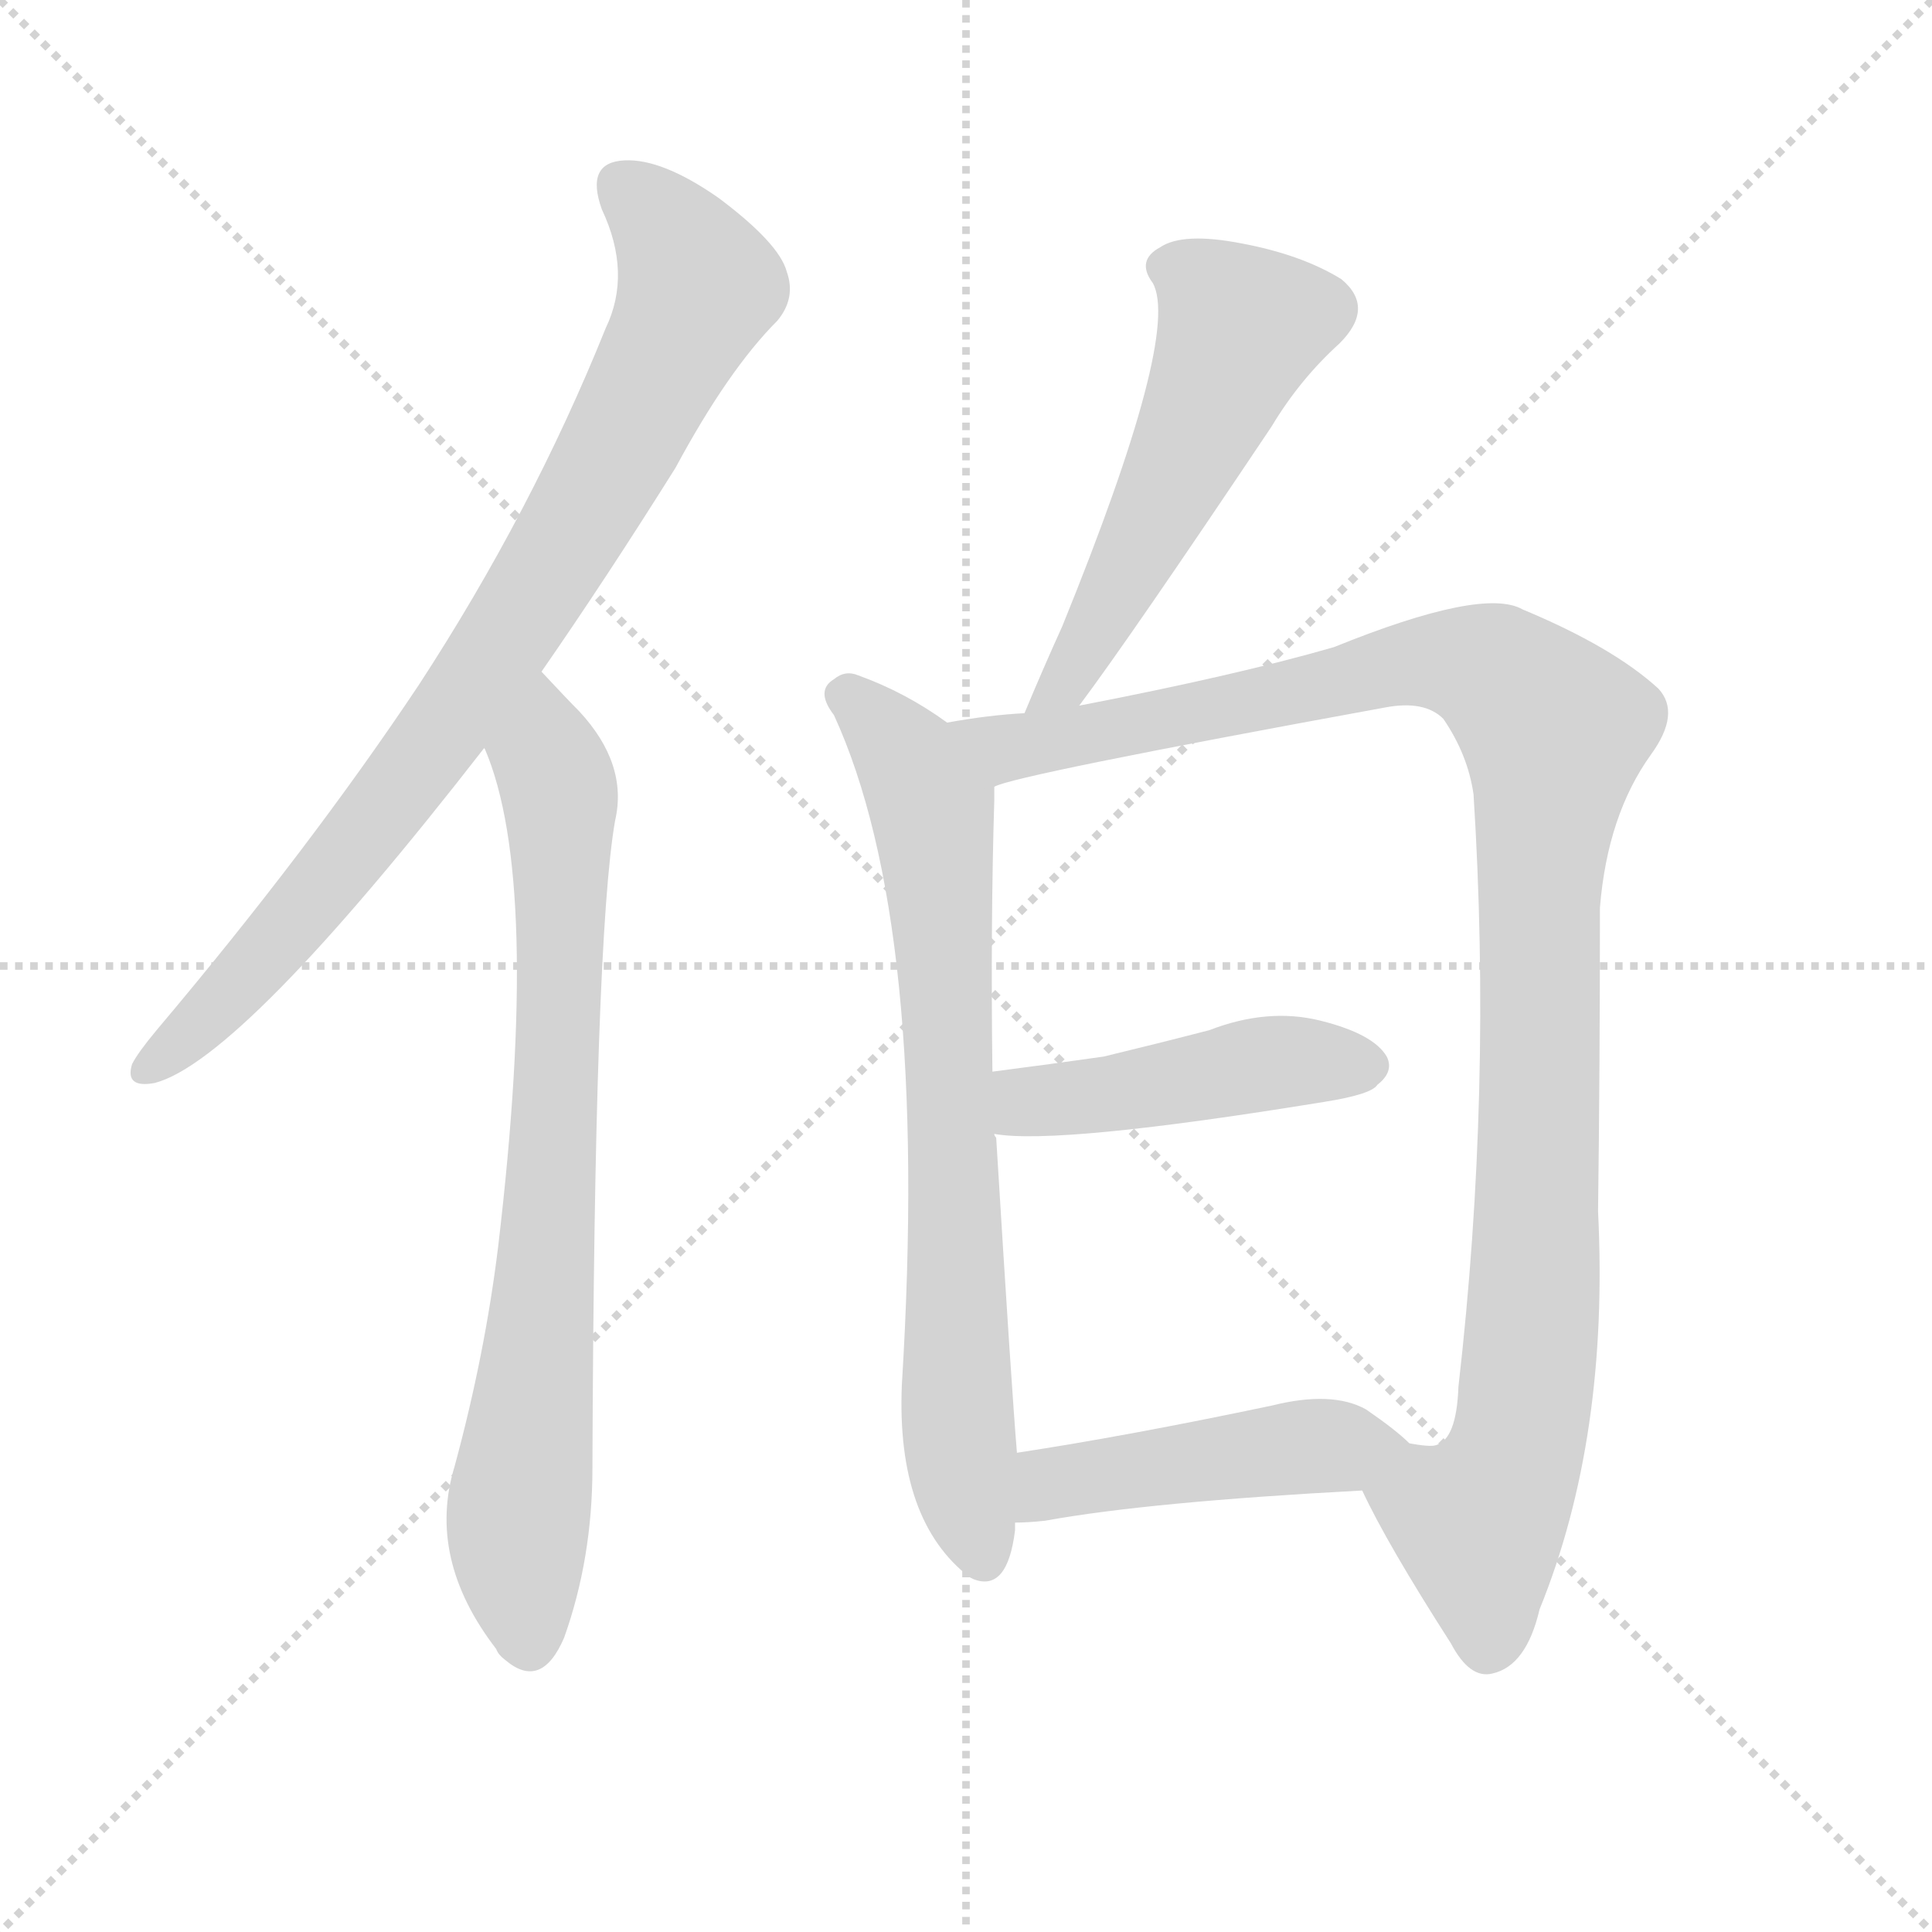<svg version="1.1" viewBox="0 0 1024 1024" xmlns="http://www.w3.org/2000/svg">
  <g stroke="lightgray" stroke-dasharray="1,1" stroke-width="1" transform="scale(4, 4)">
    <line x1="0" y1="0" x2="256" y2="256"></line>
    <line x1="256" y1="0" x2="0" y2="256"></line>
    <line x1="128" y1="0" x2="128" y2="256"></line>
    <line x1="0" y1="128" x2="256" y2="128"></line>
  </g>
  <g transform="scale(1, -1) translate(0, -900)">
    <style type="text/css">
      
        @keyframes keyframes0 {
          from {
            stroke: blue;
            stroke-dashoffset: 828;
            stroke-width: 128;
          }
          73% {
            animation-timing-function: step-end;
            stroke: blue;
            stroke-dashoffset: 0;
            stroke-width: 128;
          }
          to {
            stroke: black;
            stroke-width: 1024;
          }
        }
        #make-me-a-hanzi-animation-0 {
          animation: keyframes0 0.924s both;
          animation-delay: 0s;
          animation-timing-function: linear;
        }
      
        @keyframes keyframes1 {
          from {
            stroke: blue;
            stroke-dashoffset: 763;
            stroke-width: 128;
          }
          71% {
            animation-timing-function: step-end;
            stroke: blue;
            stroke-dashoffset: 0;
            stroke-width: 128;
          }
          to {
            stroke: black;
            stroke-width: 1024;
          }
        }
        #make-me-a-hanzi-animation-1 {
          animation: keyframes1 0.871s both;
          animation-delay: 0.924s;
          animation-timing-function: linear;
        }
      
        @keyframes keyframes2 {
          from {
            stroke: blue;
            stroke-dashoffset: 538;
            stroke-width: 128;
          }
          64% {
            animation-timing-function: step-end;
            stroke: blue;
            stroke-dashoffset: 0;
            stroke-width: 128;
          }
          to {
            stroke: black;
            stroke-width: 1024;
          }
        }
        #make-me-a-hanzi-animation-2 {
          animation: keyframes2 0.688s both;
          animation-delay: 1.795s;
          animation-timing-function: linear;
        }
      
        @keyframes keyframes3 {
          from {
            stroke: blue;
            stroke-dashoffset: 731;
            stroke-width: 128;
          }
          70% {
            animation-timing-function: step-end;
            stroke: blue;
            stroke-dashoffset: 0;
            stroke-width: 128;
          }
          to {
            stroke: black;
            stroke-width: 1024;
          }
        }
        #make-me-a-hanzi-animation-3 {
          animation: keyframes3 0.845s both;
          animation-delay: 2.483s;
          animation-timing-function: linear;
        }
      
        @keyframes keyframes4 {
          from {
            stroke: blue;
            stroke-dashoffset: 1078;
            stroke-width: 128;
          }
          78% {
            animation-timing-function: step-end;
            stroke: blue;
            stroke-dashoffset: 0;
            stroke-width: 128;
          }
          to {
            stroke: black;
            stroke-width: 1024;
          }
        }
        #make-me-a-hanzi-animation-4 {
          animation: keyframes4 1.127s both;
          animation-delay: 3.327s;
          animation-timing-function: linear;
        }
      
        @keyframes keyframes5 {
          from {
            stroke: blue;
            stroke-dashoffset: 454;
            stroke-width: 128;
          }
          60% {
            animation-timing-function: step-end;
            stroke: blue;
            stroke-dashoffset: 0;
            stroke-width: 128;
          }
          to {
            stroke: black;
            stroke-width: 1024;
          }
        }
        #make-me-a-hanzi-animation-5 {
          animation: keyframes5 0.619s both;
          animation-delay: 4.455s;
          animation-timing-function: linear;
        }
      
        @keyframes keyframes6 {
          from {
            stroke: blue;
            stroke-dashoffset: 460;
            stroke-width: 128;
          }
          60% {
            animation-timing-function: step-end;
            stroke: blue;
            stroke-dashoffset: 0;
            stroke-width: 128;
          }
          to {
            stroke: black;
            stroke-width: 1024;
          }
        }
        #make-me-a-hanzi-animation-6 {
          animation: keyframes6 0.624s both;
          animation-delay: 5.074s;
          animation-timing-function: linear;
        }
      
    </style>
    
      <path d="M 287 544 Q 321 593 358 652 Q 386 704 412 730 Q 422 742 417 756 Q 413 771 381 795 Q 351 816 331 815 Q 310 814 319 789 Q 335 755 321 726 Q 282 629 222 537 Q 164 450 83 354 Q 73 342 70 336 Q 66 323 82 326 Q 128 338 257 504 L 287 544 Z" fill="lightgray"></path>
    
      <path d="M 257 504 Q 256 504 257 503 Q 287 433 264 239 Q 257 182 241 123 Q 226 74 263 26 Q 264 23 268 20 Q 287 4 299 32 Q 314 74 314 122 Q 315 402 326 465 Q 333 495 307 523 Q 301 529 287 544 C 266 566 247 532 257 504 Z" fill="lightgray"></path>
    
      <path d="M 572 526 Q 599 562 674 674 Q 689 699 710 718 Q 729 737 711 752 Q 690 765 658 771 Q 627 777 615 769 Q 602 762 611 750 Q 626 723 563 568 Q 553 546 543 522 C 531 494 554 502 572 526 Z" fill="lightgray"></path>
    
      <path d="M 502 517 Q 480 533 455 542 Q 448 545 442 540 Q 432 534 442 521 Q 493 410 478 166 Q 475 94 514 64 L 516 63 Q 534 56 538 89 Q 538 90 538 93 L 539 130 Q 536 166 528 297 Q 527 298 527 299 L 526 332 Q 525 411 527 476 Q 527 480 527 483 C 527 500 527 500 502 517 Z" fill="lightgray"></path>
    
      <path d="M 722 110 Q 735 82 769 29 Q 779 10 791 13 Q 809 17 816 47 Q 853 138 847 258 Q 848 333 848 419 Q 852 468 875 500 Q 891 522 879 535 Q 855 557 807 577 Q 786 589 707 557 Q 655 542 572 526 L 543 522 Q 524 521 502 517 C 472 513 498 475 527 483 Q 537 489 734 525 Q 755 529 765 519 Q 778 500 781 479 Q 791 322 773 165 Q 772 137 761 134 Q 758 133 747 135 C 719 124 715 123 722 110 Z" fill="lightgray"></path>
    
      <path d="M 527 299 Q 561 293 702 316 Q 727 320 730 325 Q 739 332 735 340 Q 728 352 700 359 Q 672 366 641 354 Q 614 347 585 340 Q 557 336 526 332 C 496 328 497 303 527 299 Z" fill="lightgray"></path>
    
      <path d="M 538 93 Q 545 93 554 94 Q 609 104 722 110 C 752 112 769 115 747 135 Q 740 142 724 153 Q 706 163 674 155 Q 598 139 539 130 C 509 125 508 92 538 93 Z" fill="lightgray"></path>
    
    
      <clipPath id="make-me-a-hanzi-clip-0">
        <path d="M 287 544 Q 321 593 358 652 Q 386 704 412 730 Q 422 742 417 756 Q 413 771 381 795 Q 351 816 331 815 Q 310 814 319 789 Q 335 755 321 726 Q 282 629 222 537 Q 164 450 83 354 Q 73 342 70 336 Q 66 323 82 326 Q 128 338 257 504 L 287 544 Z"></path>
      </clipPath>
      <path clip-path="url(#make-me-a-hanzi-clip-0)" d="M 330 799 L 357 773 L 368 745 L 328 662 L 217 487 L 142 395 L 80 335" fill="none" id="make-me-a-hanzi-animation-0" stroke-dasharray="700 1400" stroke-linecap="round"></path>
    
      <clipPath id="make-me-a-hanzi-clip-1">
        <path d="M 257 504 Q 256 504 257 503 Q 287 433 264 239 Q 257 182 241 123 Q 226 74 263 26 Q 264 23 268 20 Q 287 4 299 32 Q 314 74 314 122 Q 315 402 326 465 Q 333 495 307 523 Q 301 529 287 544 C 266 566 247 532 257 504 Z"></path>
      </clipPath>
      <path clip-path="url(#make-me-a-hanzi-clip-1)" d="M 289 534 L 289 503 L 297 475 L 296 340 L 274 82 L 280 29" fill="none" id="make-me-a-hanzi-animation-1" stroke-dasharray="635 1270" stroke-linecap="round"></path>
    
      <clipPath id="make-me-a-hanzi-clip-2">
        <path d="M 572 526 Q 599 562 674 674 Q 689 699 710 718 Q 729 737 711 752 Q 690 765 658 771 Q 627 777 615 769 Q 602 762 611 750 Q 626 723 563 568 Q 553 546 543 522 C 531 494 554 502 572 526 Z"></path>
      </clipPath>
      <path clip-path="url(#make-me-a-hanzi-clip-2)" d="M 618 758 L 633 753 L 658 727 L 592 586 L 564 537 L 550 526" fill="none" id="make-me-a-hanzi-animation-2" stroke-dasharray="410 820" stroke-linecap="round"></path>
    
      <clipPath id="make-me-a-hanzi-clip-3">
        <path d="M 502 517 Q 480 533 455 542 Q 448 545 442 540 Q 432 534 442 521 Q 493 410 478 166 Q 475 94 514 64 L 516 63 Q 534 56 538 89 Q 538 90 538 93 L 539 130 Q 536 166 528 297 Q 527 298 527 299 L 526 332 Q 525 411 527 476 Q 527 480 527 483 C 527 500 527 500 502 517 Z"></path>
      </clipPath>
      <path clip-path="url(#make-me-a-hanzi-clip-3)" d="M 448 531 L 481 498 L 494 468 L 507 262 L 508 140 L 521 74" fill="none" id="make-me-a-hanzi-animation-3" stroke-dasharray="603 1206" stroke-linecap="round"></path>
    
      <clipPath id="make-me-a-hanzi-clip-4">
        <path d="M 722 110 Q 735 82 769 29 Q 779 10 791 13 Q 809 17 816 47 Q 853 138 847 258 Q 848 333 848 419 Q 852 468 875 500 Q 891 522 879 535 Q 855 557 807 577 Q 786 589 707 557 Q 655 542 572 526 L 543 522 Q 524 521 502 517 C 472 513 498 475 527 483 Q 537 489 734 525 Q 755 529 765 519 Q 778 500 781 479 Q 791 322 773 165 Q 772 137 761 134 Q 758 133 747 135 C 719 124 715 123 722 110 Z"></path>
      </clipPath>
      <path clip-path="url(#make-me-a-hanzi-clip-4)" d="M 510 514 L 534 504 L 762 550 L 792 544 L 824 513 L 816 441 L 811 185 L 807 143 L 783 92 L 789 31" fill="none" id="make-me-a-hanzi-animation-4" stroke-dasharray="950 1900" stroke-linecap="round"></path>
    
      <clipPath id="make-me-a-hanzi-clip-5">
        <path d="M 527 299 Q 561 293 702 316 Q 727 320 730 325 Q 739 332 735 340 Q 728 352 700 359 Q 672 366 641 354 Q 614 347 585 340 Q 557 336 526 332 C 496 328 497 303 527 299 Z"></path>
      </clipPath>
      <path clip-path="url(#make-me-a-hanzi-clip-5)" d="M 531 305 L 544 316 L 668 336 L 723 336" fill="none" id="make-me-a-hanzi-animation-5" stroke-dasharray="326 652" stroke-linecap="round"></path>
    
      <clipPath id="make-me-a-hanzi-clip-6">
        <path d="M 538 93 Q 545 93 554 94 Q 609 104 722 110 C 752 112 769 115 747 135 Q 740 142 724 153 Q 706 163 674 155 Q 598 139 539 130 C 509 125 508 92 538 93 Z"></path>
      </clipPath>
      <path clip-path="url(#make-me-a-hanzi-clip-6)" d="M 542 99 L 562 115 L 739 135" fill="none" id="make-me-a-hanzi-animation-6" stroke-dasharray="332 664" stroke-linecap="round"></path>
    
  </g>
</svg>